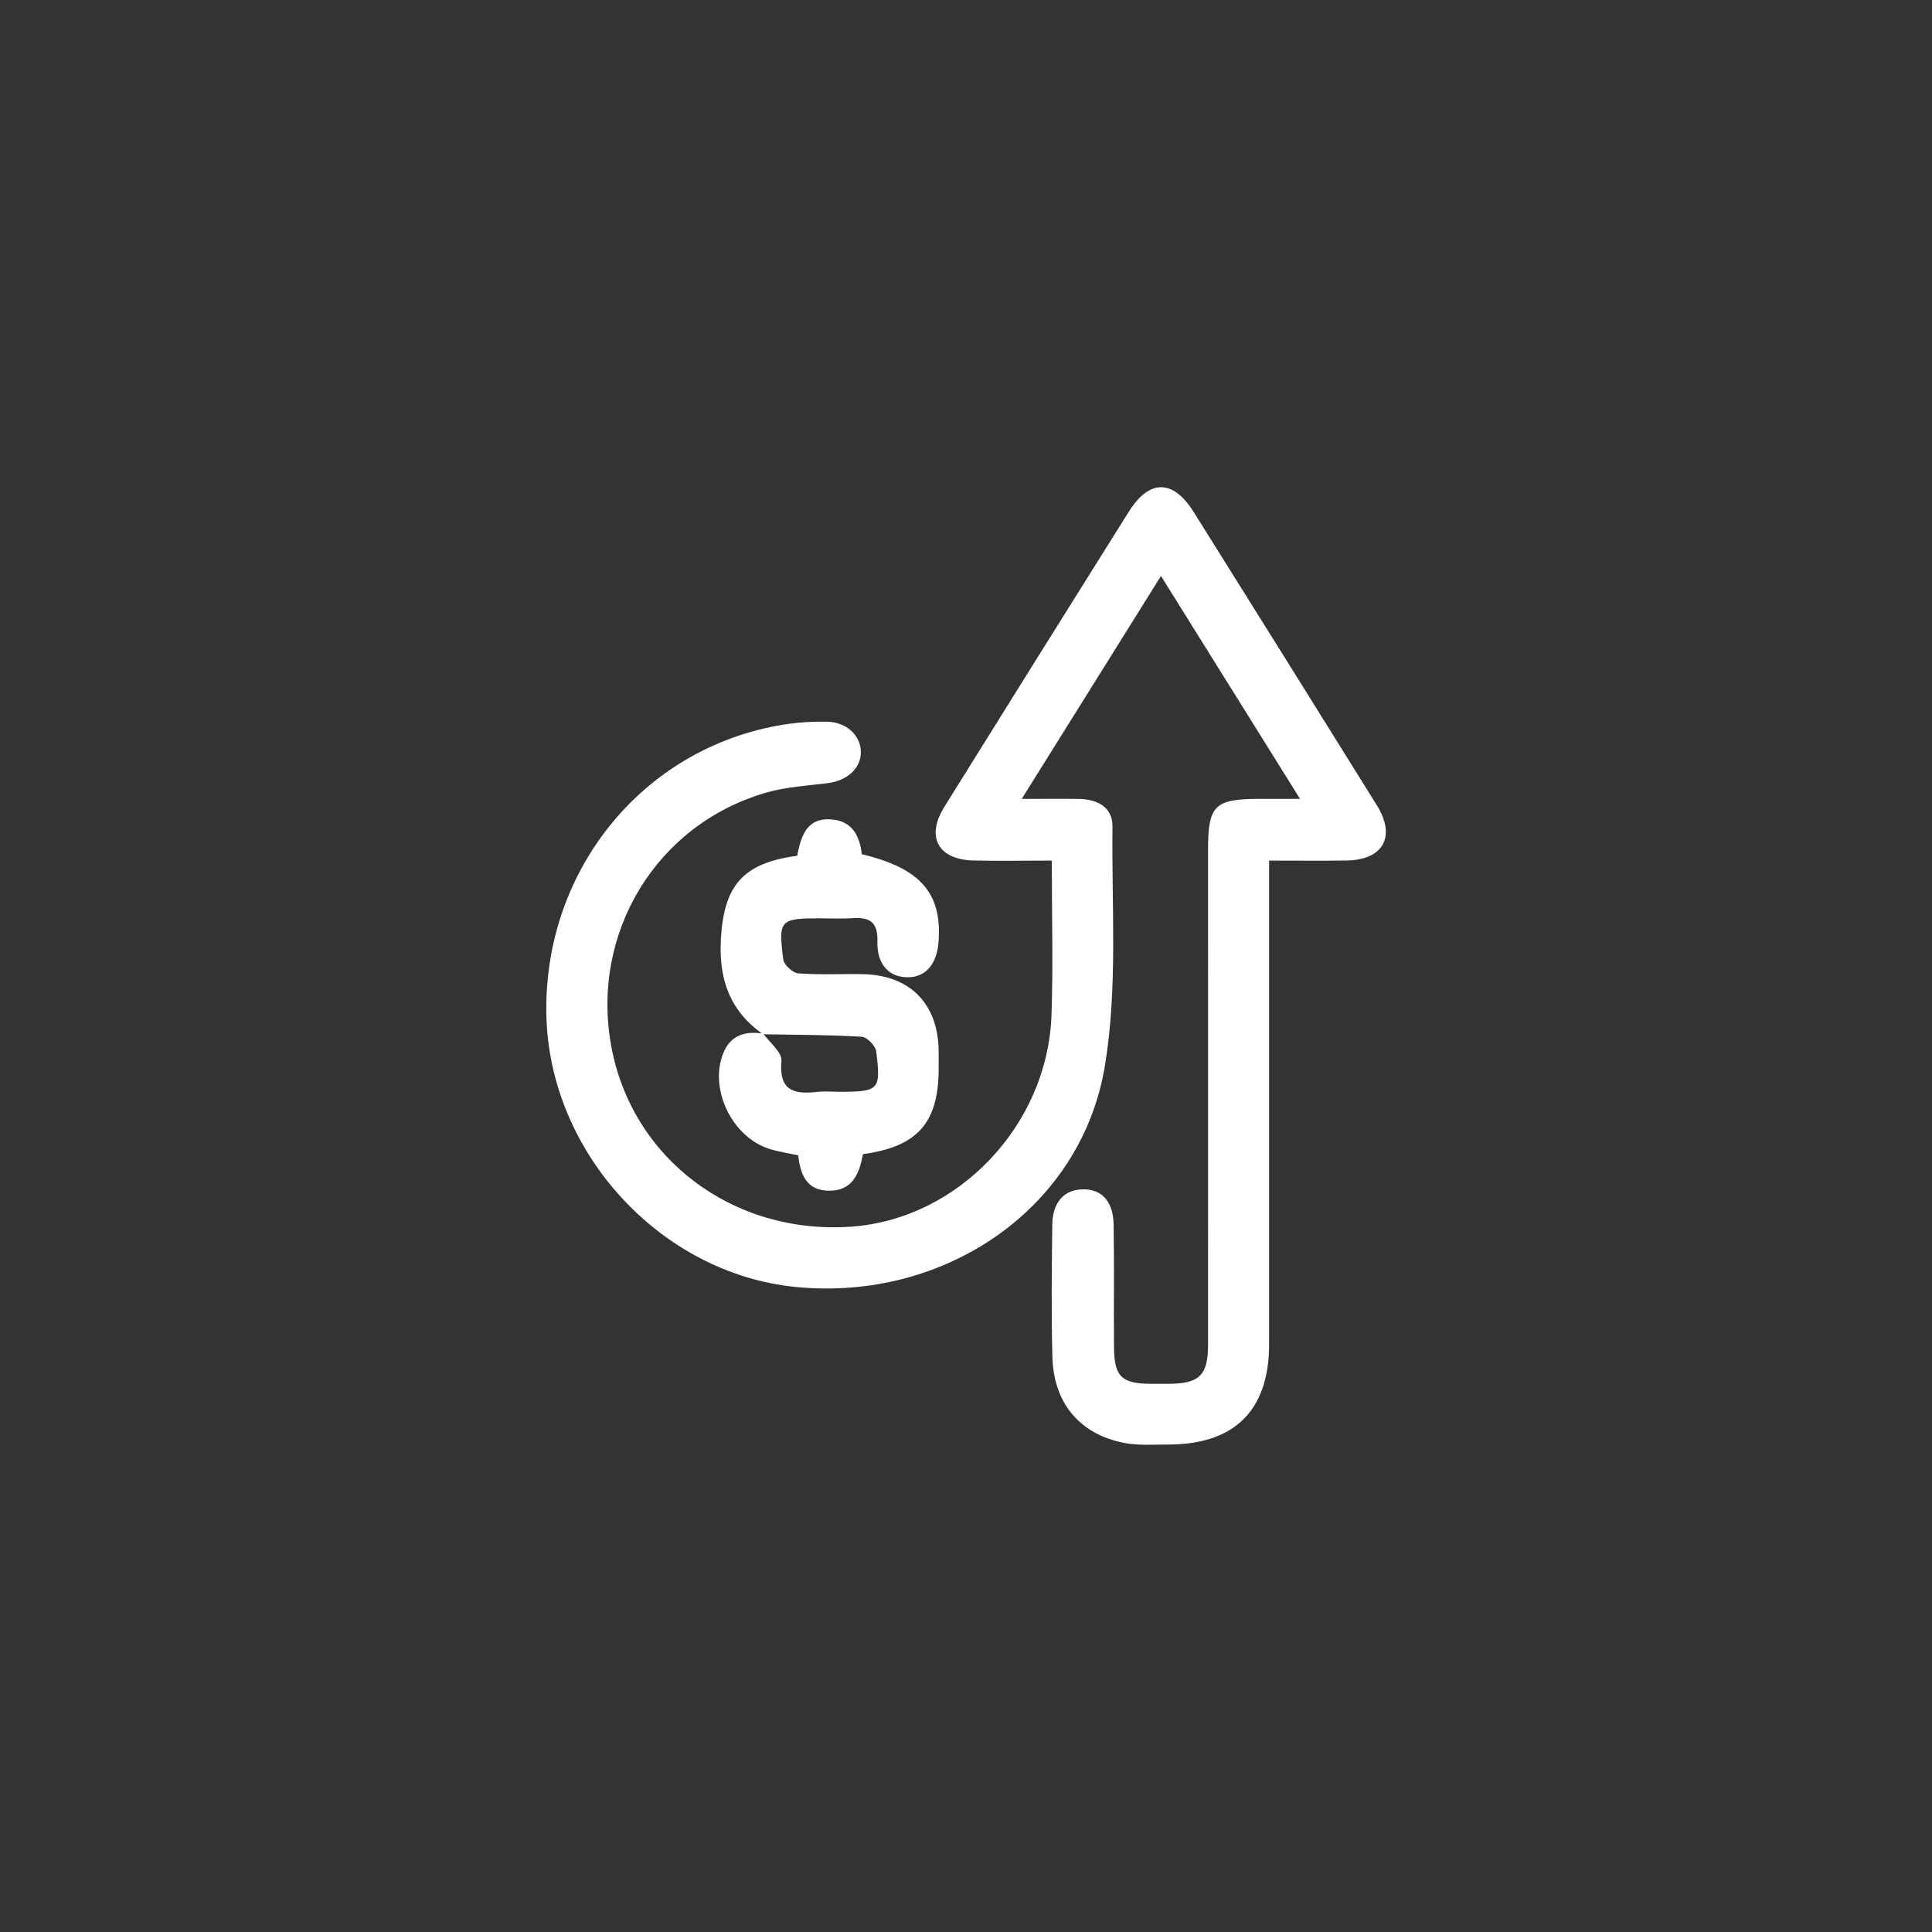 <?xml version="1.0" encoding="UTF-8"?>
<svg id="Camada_1" data-name="Camada 1" xmlns="http://www.w3.org/2000/svg" viewBox="0 0 458.13 458.13">
  <rect x="0" y="0" width="458.13" height="458.13" fill="#333333" stroke="none"/>
  <path d="m249.39,204.07c-6.53,0-12.51.1-18.48-.02-8.44-.17-11.43-5.58-6.98-12.72,14.54-23.36,29.11-46.69,43.74-69.99,4.88-7.77,10.49-7.73,15.39.08,14.52,23.16,28.99,46.34,43.43,69.54,4.61,7.41,1.53,12.96-7.2,13.09-5.83.09-11.66.02-18.35.02,0,2.51,0,4.62,0,6.73,0,35.99.01,71.98,0,107.97,0,15.67-8.21,23.79-24,23.77-3.46,0-7.02.27-10.37-.38-10.56-2.07-16.74-9.45-17.02-20.45-.27-10.41-.15-20.83-.03-31.24.06-5.4,2.82-8.39,7.28-8.45,4.44-.06,7.18,2.84,7.27,8.39.17,9.68,0,19.36.09,29.05.07,7.03,1.8,8.65,8.83,8.68,1.46,0,2.92.01,4.38,0,7.04-.08,9.09-2.1,9.09-9.18.02-39.1,0-78.19,0-117.29,0-10.75,1.49-12.23,12.38-12.24,2.71,0,5.42,0,9.43,0-11.22-17.98-21.85-35.02-32.97-52.85-11.1,17.77-21.74,34.8-33.02,52.86,5.34,0,9.47-.05,13.6.01,4.37.07,7.97,1.97,7.92,6.57-.22,18.96,1.28,38.26-1.81,56.78-5.64,33.86-38.07,55.85-73.27,52.38-32.1-3.16-58.46-31.89-59.16-64.48-.75-34.96,23.79-64.39,57.67-69.08,2.88-.4,5.83-.52,8.75-.49,4.66.05,8.05,3.13,8.15,7.09.1,3.92-3.22,6.92-7.93,7.5-4.86.59-9.84.89-14.51,2.23-25.97,7.49-41.6,33.14-36.78,59.93,4.81,26.77,28.83,44.94,56.87,43,25.39-1.75,46.66-24.01,47.56-50.22.41-11.99.07-24,.07-36.6Z" style="stroke-width: 0px; fill: white"/>
  <path d="m180.86,245.21c-7.76-5.52-10.44-12.93-9.92-22.45.69-12.62,5.05-18.1,18.09-19.83.89-4.46,2.12-9.13,8.2-8.62,4.83.41,6.64,3.87,7.13,8.25,13.89,3.32,19.06,9.22,18.2,20.74-.4,5.39-3.09,8.46-7.38,8.44-4.33-.02-7.27-3.02-7.12-8.5.13-4.57-1.78-5.78-5.81-5.51-2.55.17-5.11.03-7.67.03-9.63,0-10.06.34-8.84,9.76.17,1.28,2.24,3.19,3.55,3.29,5.08.39,10.21.09,15.33.19,10.99.22,17.64,6.8,17.95,17.69.05,1.64.02,3.29.01,4.93-.05,12.63-5.03,18.3-17.95,20.06-.83,4.52-2.44,8.84-8.27,8.67-5.11-.14-6.57-3.83-7.08-8.39-2.28-.5-4.6-.82-6.8-1.51-9.1-2.85-14.64-14.78-10.73-23.26,1.8-3.91,5.29-4.7,9.25-4.09,1.53,2.16,4.49,4.45,4.3,6.47-.64,7.04,2.92,7.98,8.47,7.35,1.8-.21,3.65-.03,5.47-.03,9.19,0,9.71-.47,8.52-9.62-.17-1.32-2.18-3.36-3.43-3.43-7.81-.46-15.64-.45-23.47-.59Z" style="stroke-width: 0px; fill: white"/>
</svg>